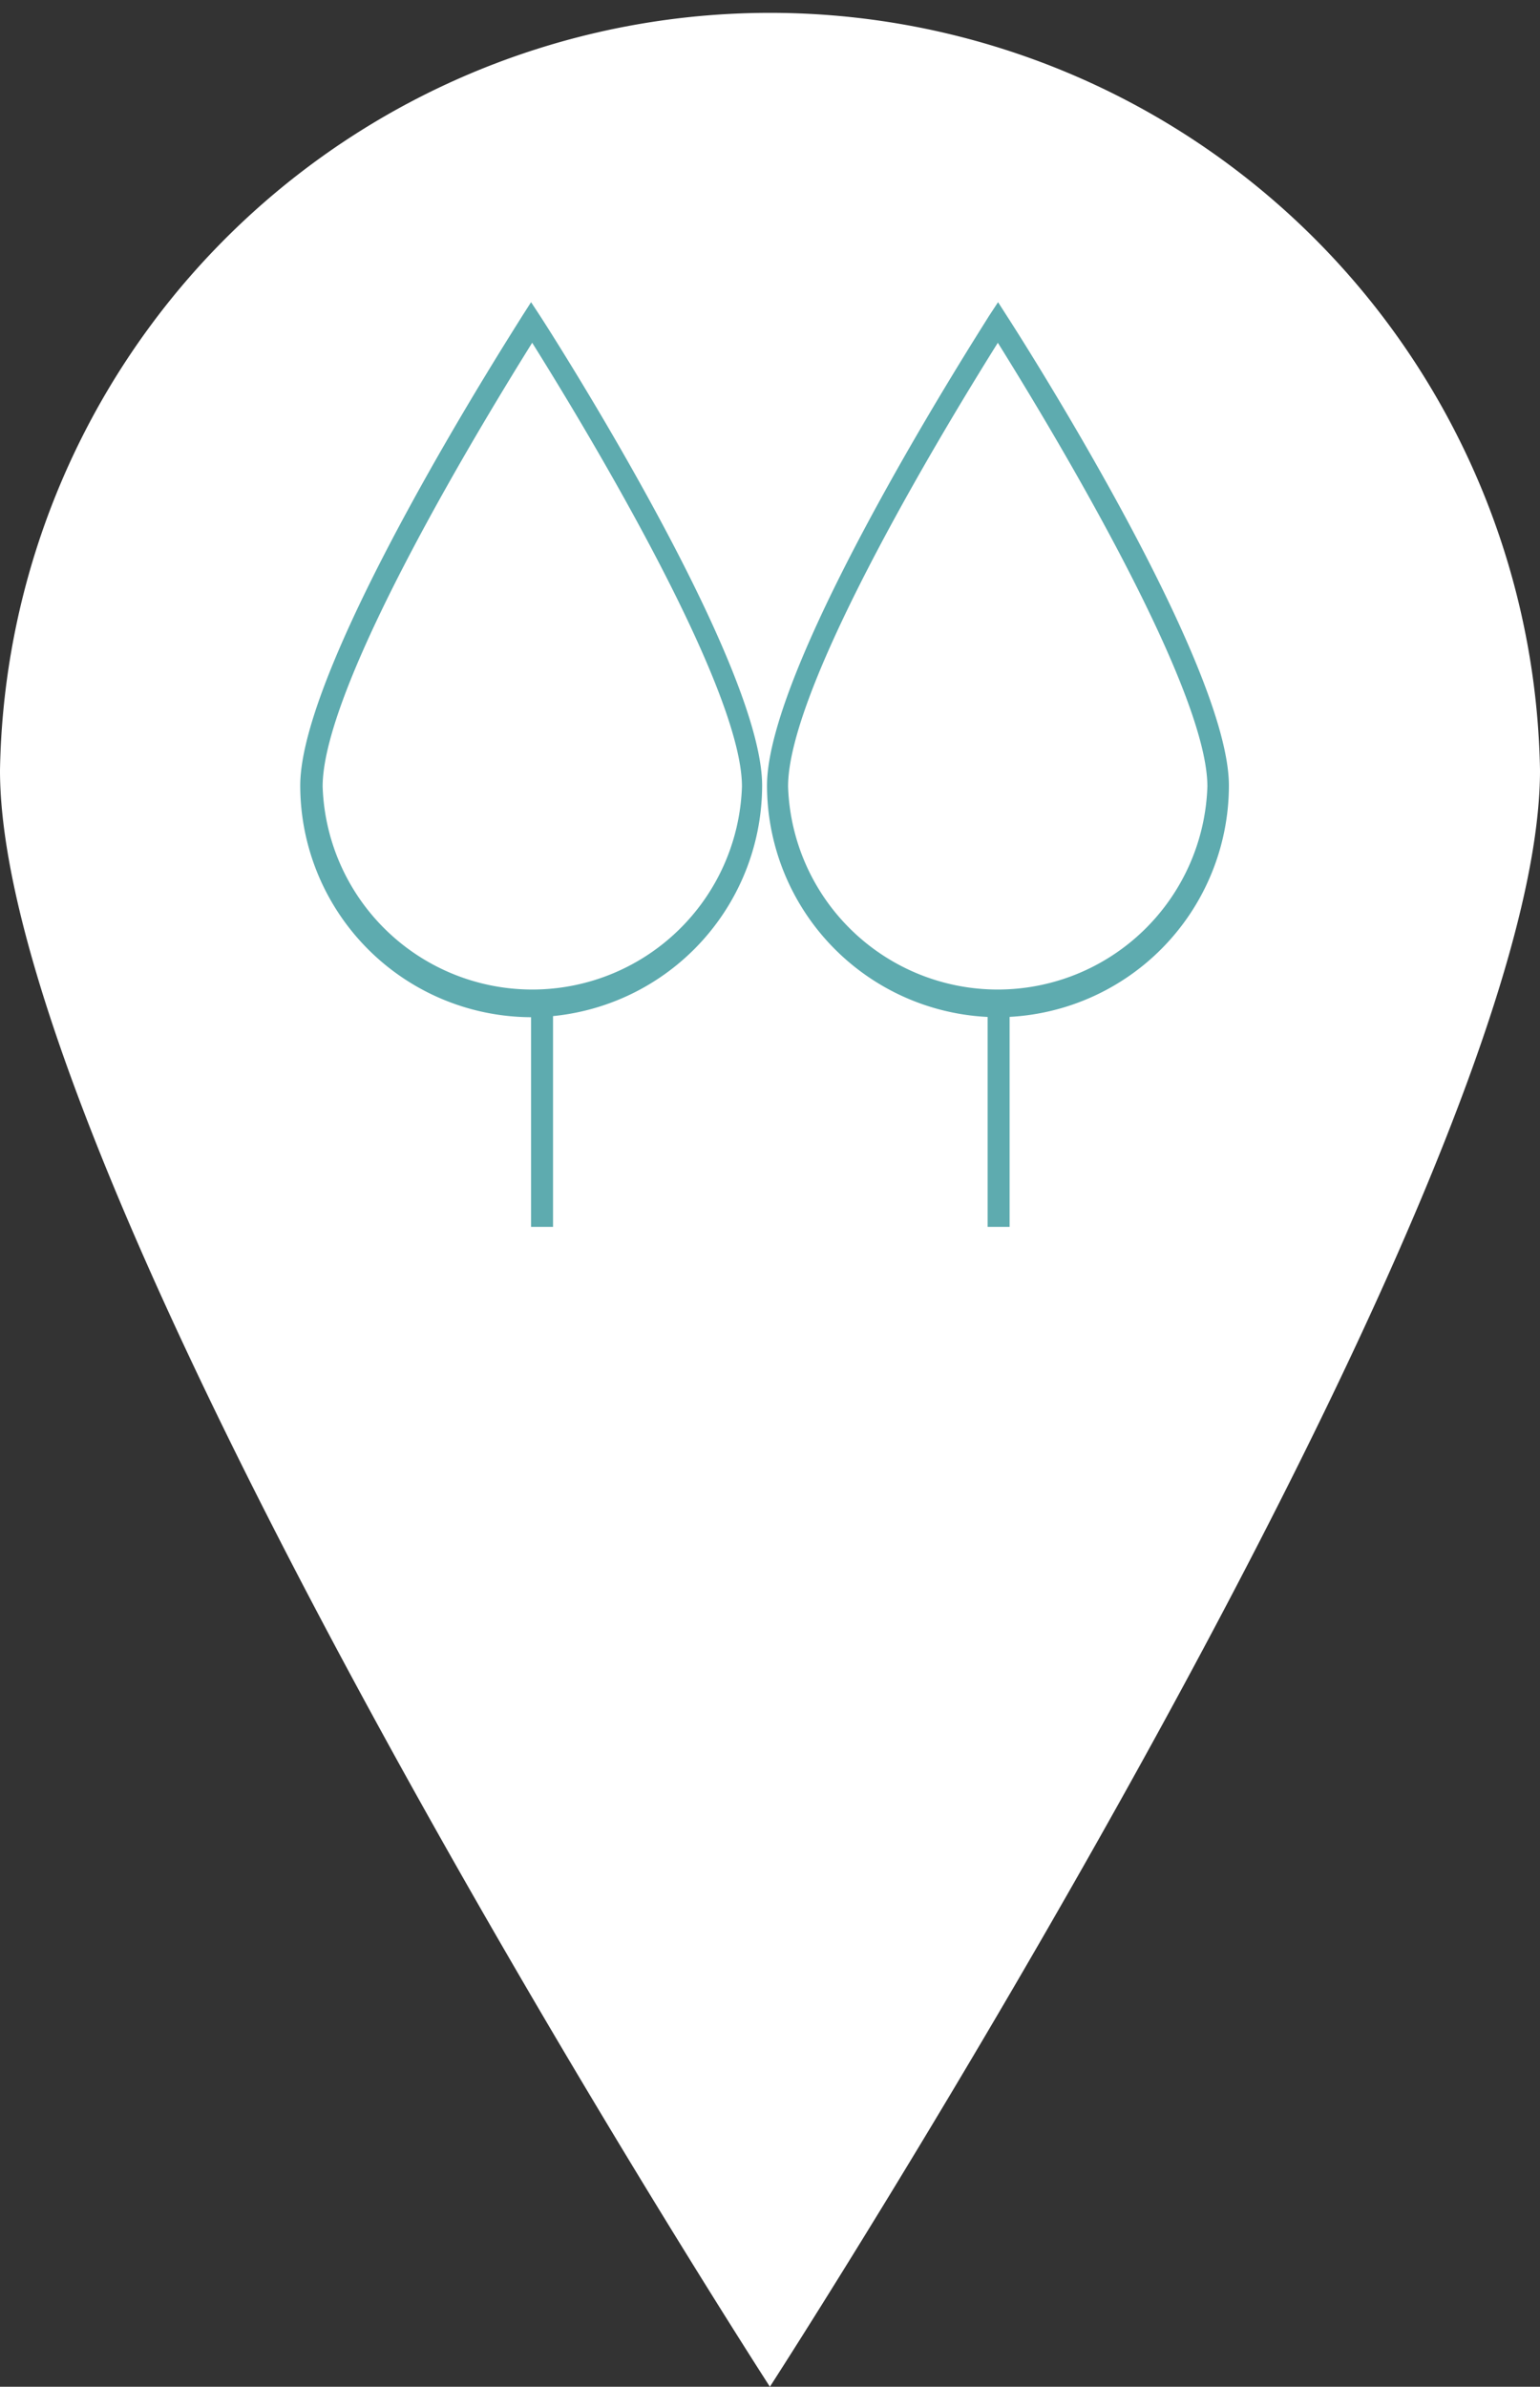 <svg xmlns="http://www.w3.org/2000/svg" xmlns:xlink="http://www.w3.org/1999/xlink" viewBox="0 0 69.45 107.58"><rect x="0" y="0" width="69.45" height="107.58" fill="#333333" stroke="none"/><defs><style>.cls-1{fill:none;}.cls-2{clip-path:url(#clip-path);}.cls-3{fill:#fff;}.cls-4{fill:#5eabaf;}</style><clipPath id="clip-path" transform="translate(0 0)"><rect class="cls-1" width="69.45" height="107.58"/></clipPath></defs><g id="Laag_2" data-name="Laag 2"><g id="Laag_1-2" data-name="Laag 1"><g class="cls-2"><path class="cls-3" d="M69.45,34.72c0,19.18-34.73,72.86-34.73,72.86S0,53.9,0,34.72a34.73,34.73,0,0,1,69.45,0" transform="translate(0 0)"/><path class="cls-4" d="M24,15.45c-1.87,3-9.45,15.3-9.45,20a9.46,9.46,0,0,0,18.91,0c0-4.66-7.58-17-9.46-20m0,30.4A10.45,10.45,0,0,1,13.54,35.41c0-5.58,9.62-20.52,10-21.15l.41-.64.42.64c.41.63,10,15.57,10,21.15A10.46,10.46,0,0,1,24,45.85" transform="translate(0 0)"/></g><rect class="cls-4" x="23.95" y="45.36" width="0.99" height="9.94"/><g class="cls-2"><path class="cls-4" d="M45,15.45c-1.88,3-9.46,15.3-9.46,20a9.46,9.46,0,0,0,18.91,0c0-4.66-7.58-17-9.45-20m0,30.4A10.46,10.46,0,0,1,34.59,35.41c0-5.58,9.62-20.52,10-21.15l.42-.64.41.64c.41.63,10,15.57,10,21.15A10.45,10.45,0,0,1,45,45.85" transform="translate(0 0)"/></g><rect class="cls-4" x="44.54" y="45.36" width="0.99" height="9.94"/></g></g></svg>